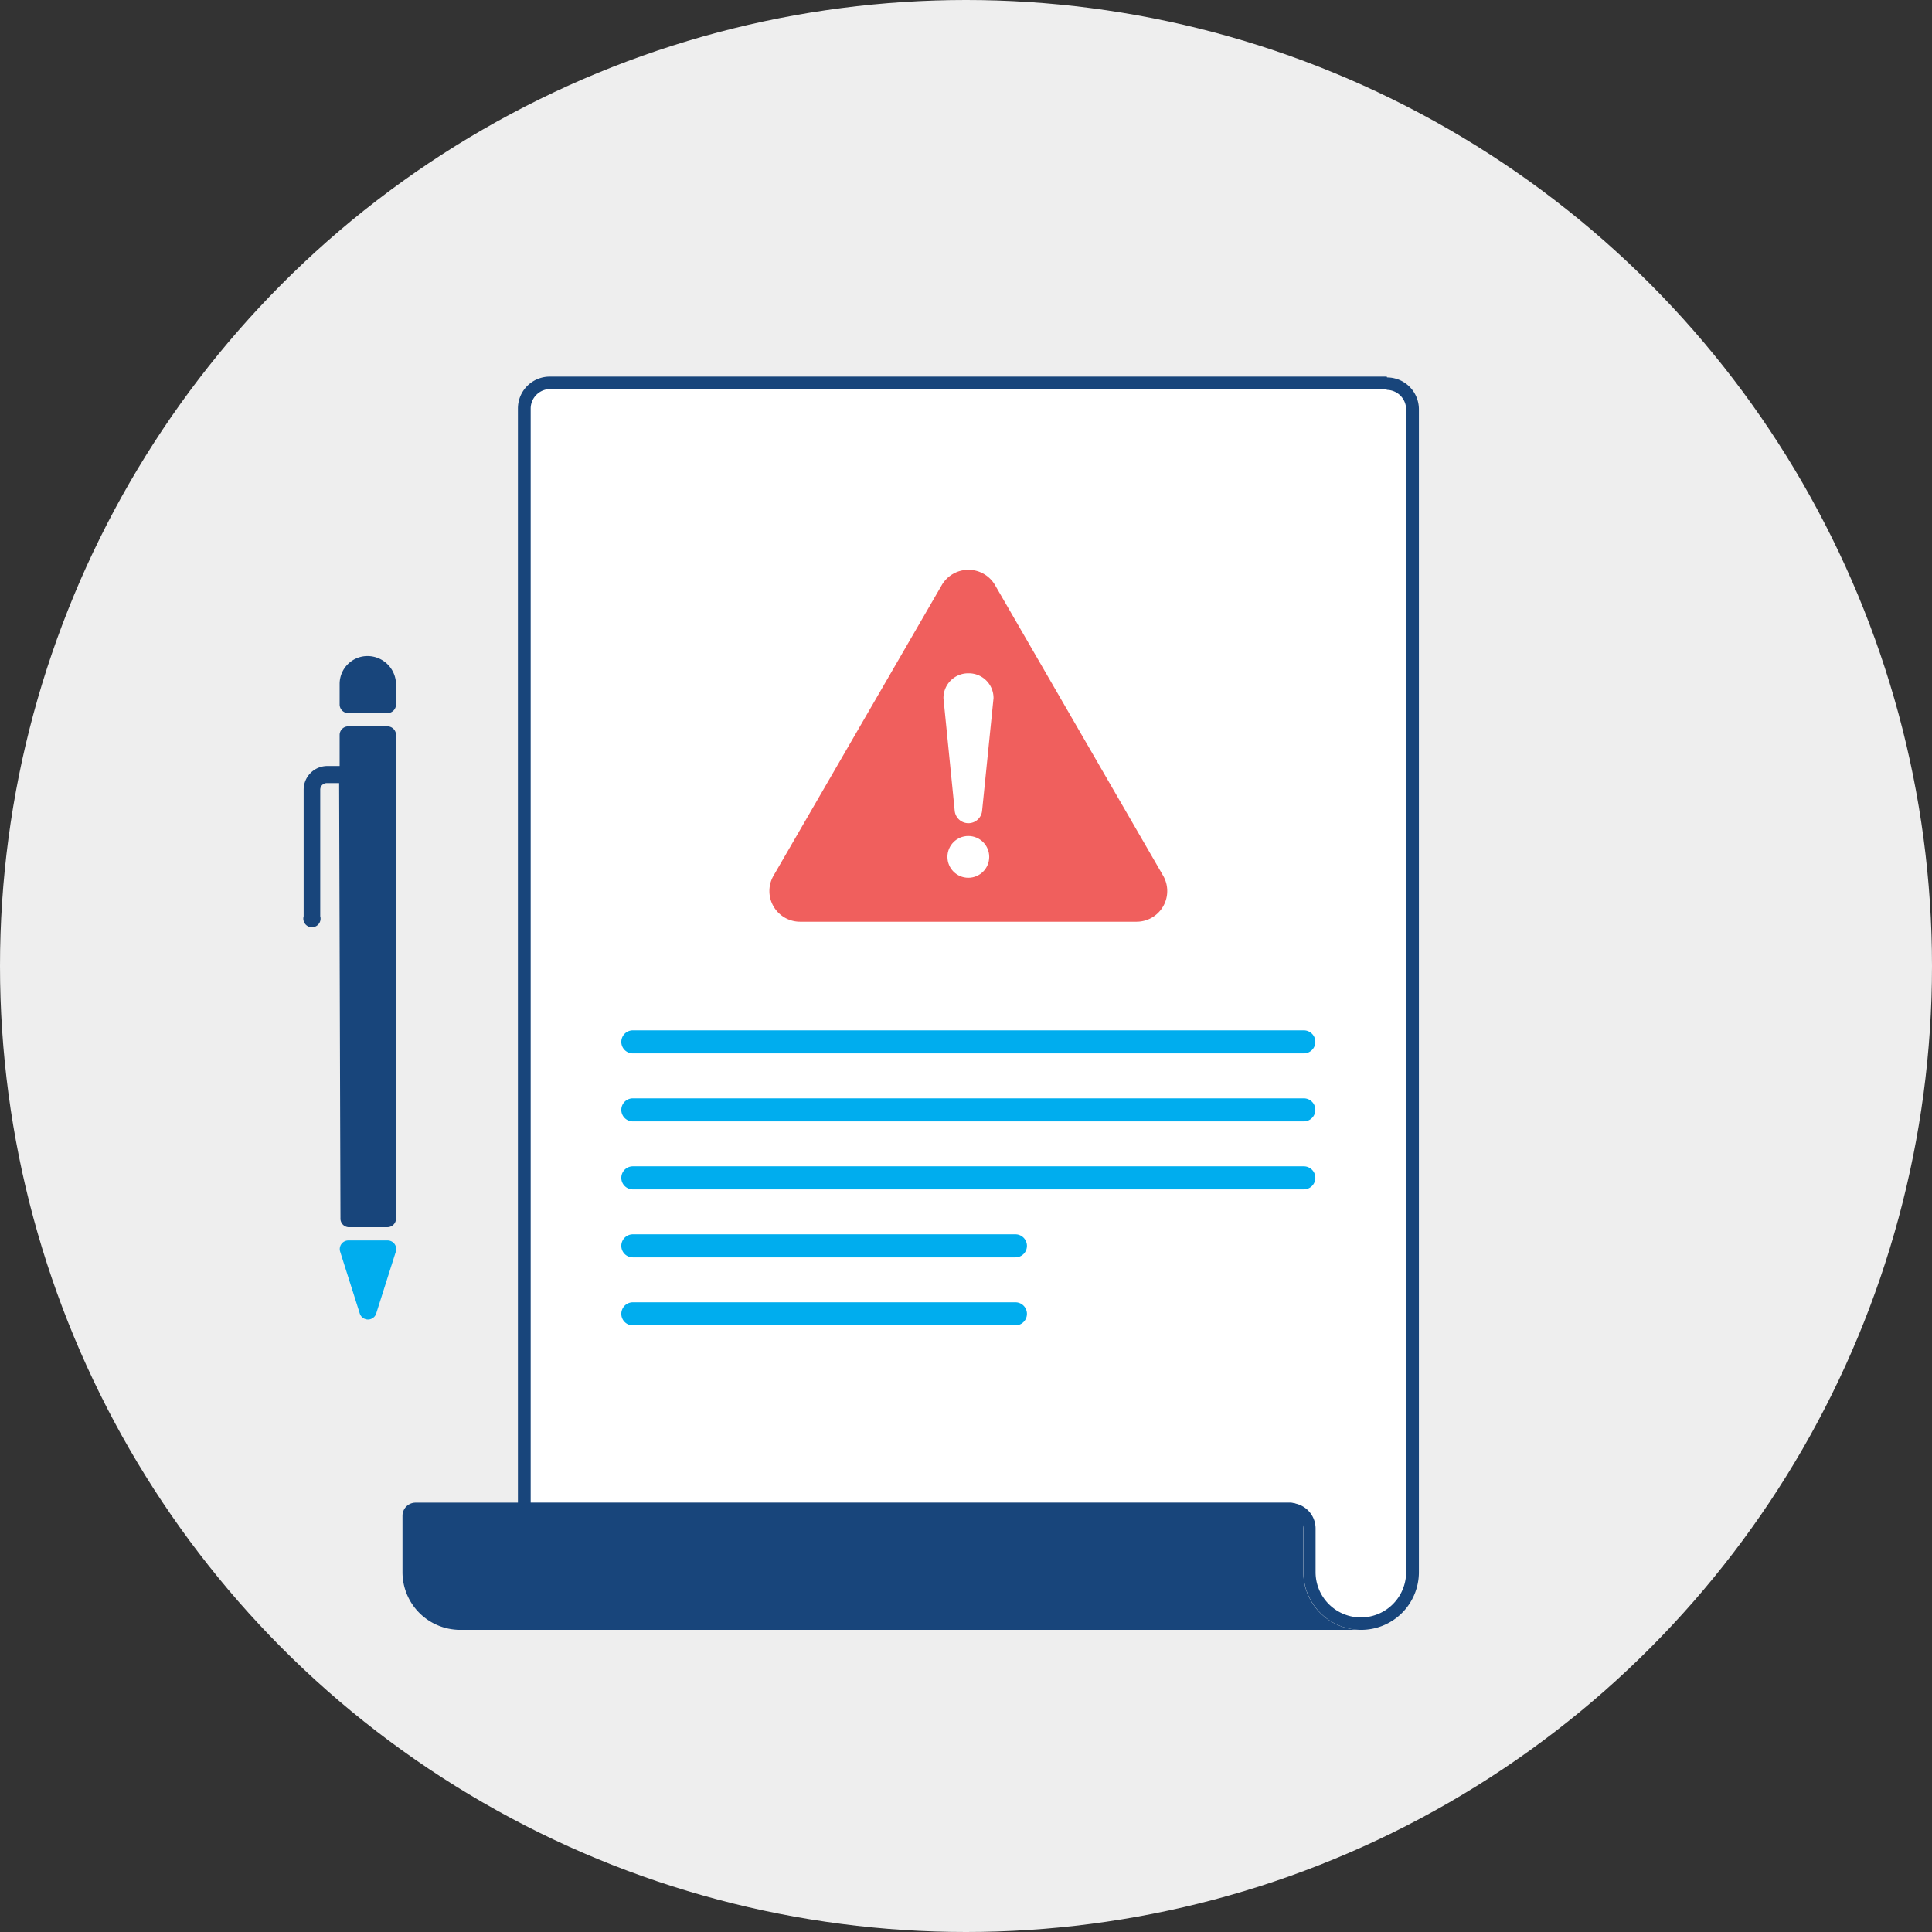 <svg id="Layer_1" data-name="Layer 1" xmlns="http://www.w3.org/2000/svg" viewBox="0 0 116.5 116.5"><rect x="0" y="0" width="116.5" height="116.5" fill="#333333" stroke="none"/><defs><style>.cls-1{fill:#eee;}.cls-2{fill:#18457b;}.cls-3{fill:#00adee;}.cls-4{fill:#fff;}.cls-5{fill:#f05f5d;}</style></defs><title>ic_Appeals</title><circle class="cls-1" cx="58.25" cy="58.25" r="58.25"/><path class="cls-2" d="M20.53,73.45A.52.52,0,0,0,21,74h2.36a.52.52,0,0,0,.52-.52V44.32a.52.52,0,0,0-.52-.52H21a.52.52,0,0,0-.52.52v1.87h-.74a1.43,1.43,0,0,0-1.43,1.43v7.63a.52.52,0,1,0,1,0V47.62a.4.4,0,0,1,.4-.4h.74Z"/><path class="cls-3" d="M23.41,74.8H21a.52.52,0,0,0-.49.67l1.18,3.72a.52.52,0,0,0,1,0l1.18-3.72a.52.52,0,0,0-.49-.67Z"/><path class="cls-2" d="M21,43h2.36a.52.52,0,0,0,.52-.52v-1.2a1.72,1.72,0,0,0-1.72-1.72,1.68,1.68,0,0,0-1.68,1.68v1.24A.52.52,0,0,0,21,43Z"/><path class="cls-4" d="M82.07,97.91A3.11,3.11,0,0,1,79,94.8V92.18A1.16,1.16,0,0,0,77.81,91H31.6V24.68a1.55,1.55,0,0,1,1.55-1.55H83.62a1.55,1.55,0,0,1,1.55,1.55V94.8A3.11,3.11,0,0,1,82.07,97.91Z"/><path class="cls-2" d="M83.62,23.51a1.18,1.18,0,0,1,1.17,1.17V94.8a2.73,2.73,0,0,1-5.46,0V92.17a1.54,1.54,0,0,0-1.54-1.54H32v-66a1.18,1.18,0,0,1,1.17-1.17H83.62m0-.75H33.15a1.92,1.92,0,0,0-1.92,1.92V91.39H77.81a.79.79,0,0,1,.79.79V94.8a3.48,3.48,0,0,0,3.48,3.48h0a3.48,3.48,0,0,0,3.48-3.48V24.68a1.92,1.92,0,0,0-1.92-1.92Z"/><path class="cls-2" d="M78.59,94.8V91.4a.79.79,0,0,0-.79-.79H25.06a.79.79,0,0,0-.79.79v3.4a3.48,3.48,0,0,0,3.48,3.48H82.07A3.48,3.48,0,0,1,78.59,94.8Z"/><path class="cls-3" d="M78.62,62.13H38.16a.69.69,0,1,0,0,1.39H78.62a.69.69,0,0,0,0-1.39Z"/><path class="cls-3" d="M78.62,66.23H38.16a.69.69,0,1,0,0,1.39H78.62a.69.69,0,0,0,0-1.39Z"/><path class="cls-3" d="M78.62,70.33H38.16a.69.69,0,1,0,0,1.39H78.62a.69.69,0,1,0,0-1.39Z"/><path class="cls-3" d="M61.23,74.43H38.16a.69.69,0,0,0,0,1.39H61.23a.69.69,0,1,0,0-1.39Z"/><path class="cls-3" d="M61.23,78.53H38.16a.69.69,0,0,0,0,1.39H61.23a.69.69,0,1,0,0-1.39Z"/><path class="cls-5" d="M58.39,34.36a1.85,1.85,0,0,0-1.6.92L46.64,52.81a1.85,1.85,0,0,0,1.6,2.77h20.3a1.85,1.85,0,0,0,1.6-2.77L60,35.28a1.85,1.85,0,0,0-1.6-.92Z"/><circle class="cls-4" cx="58.39" cy="51.67" r="1.26"/><path class="cls-4" d="M57.57,48.9a.83.83,0,0,0,1.65,0l.69-6.8a1.49,1.49,0,0,0-1.51-1.5h0a1.49,1.49,0,0,0-1.51,1.5Z"/></svg>